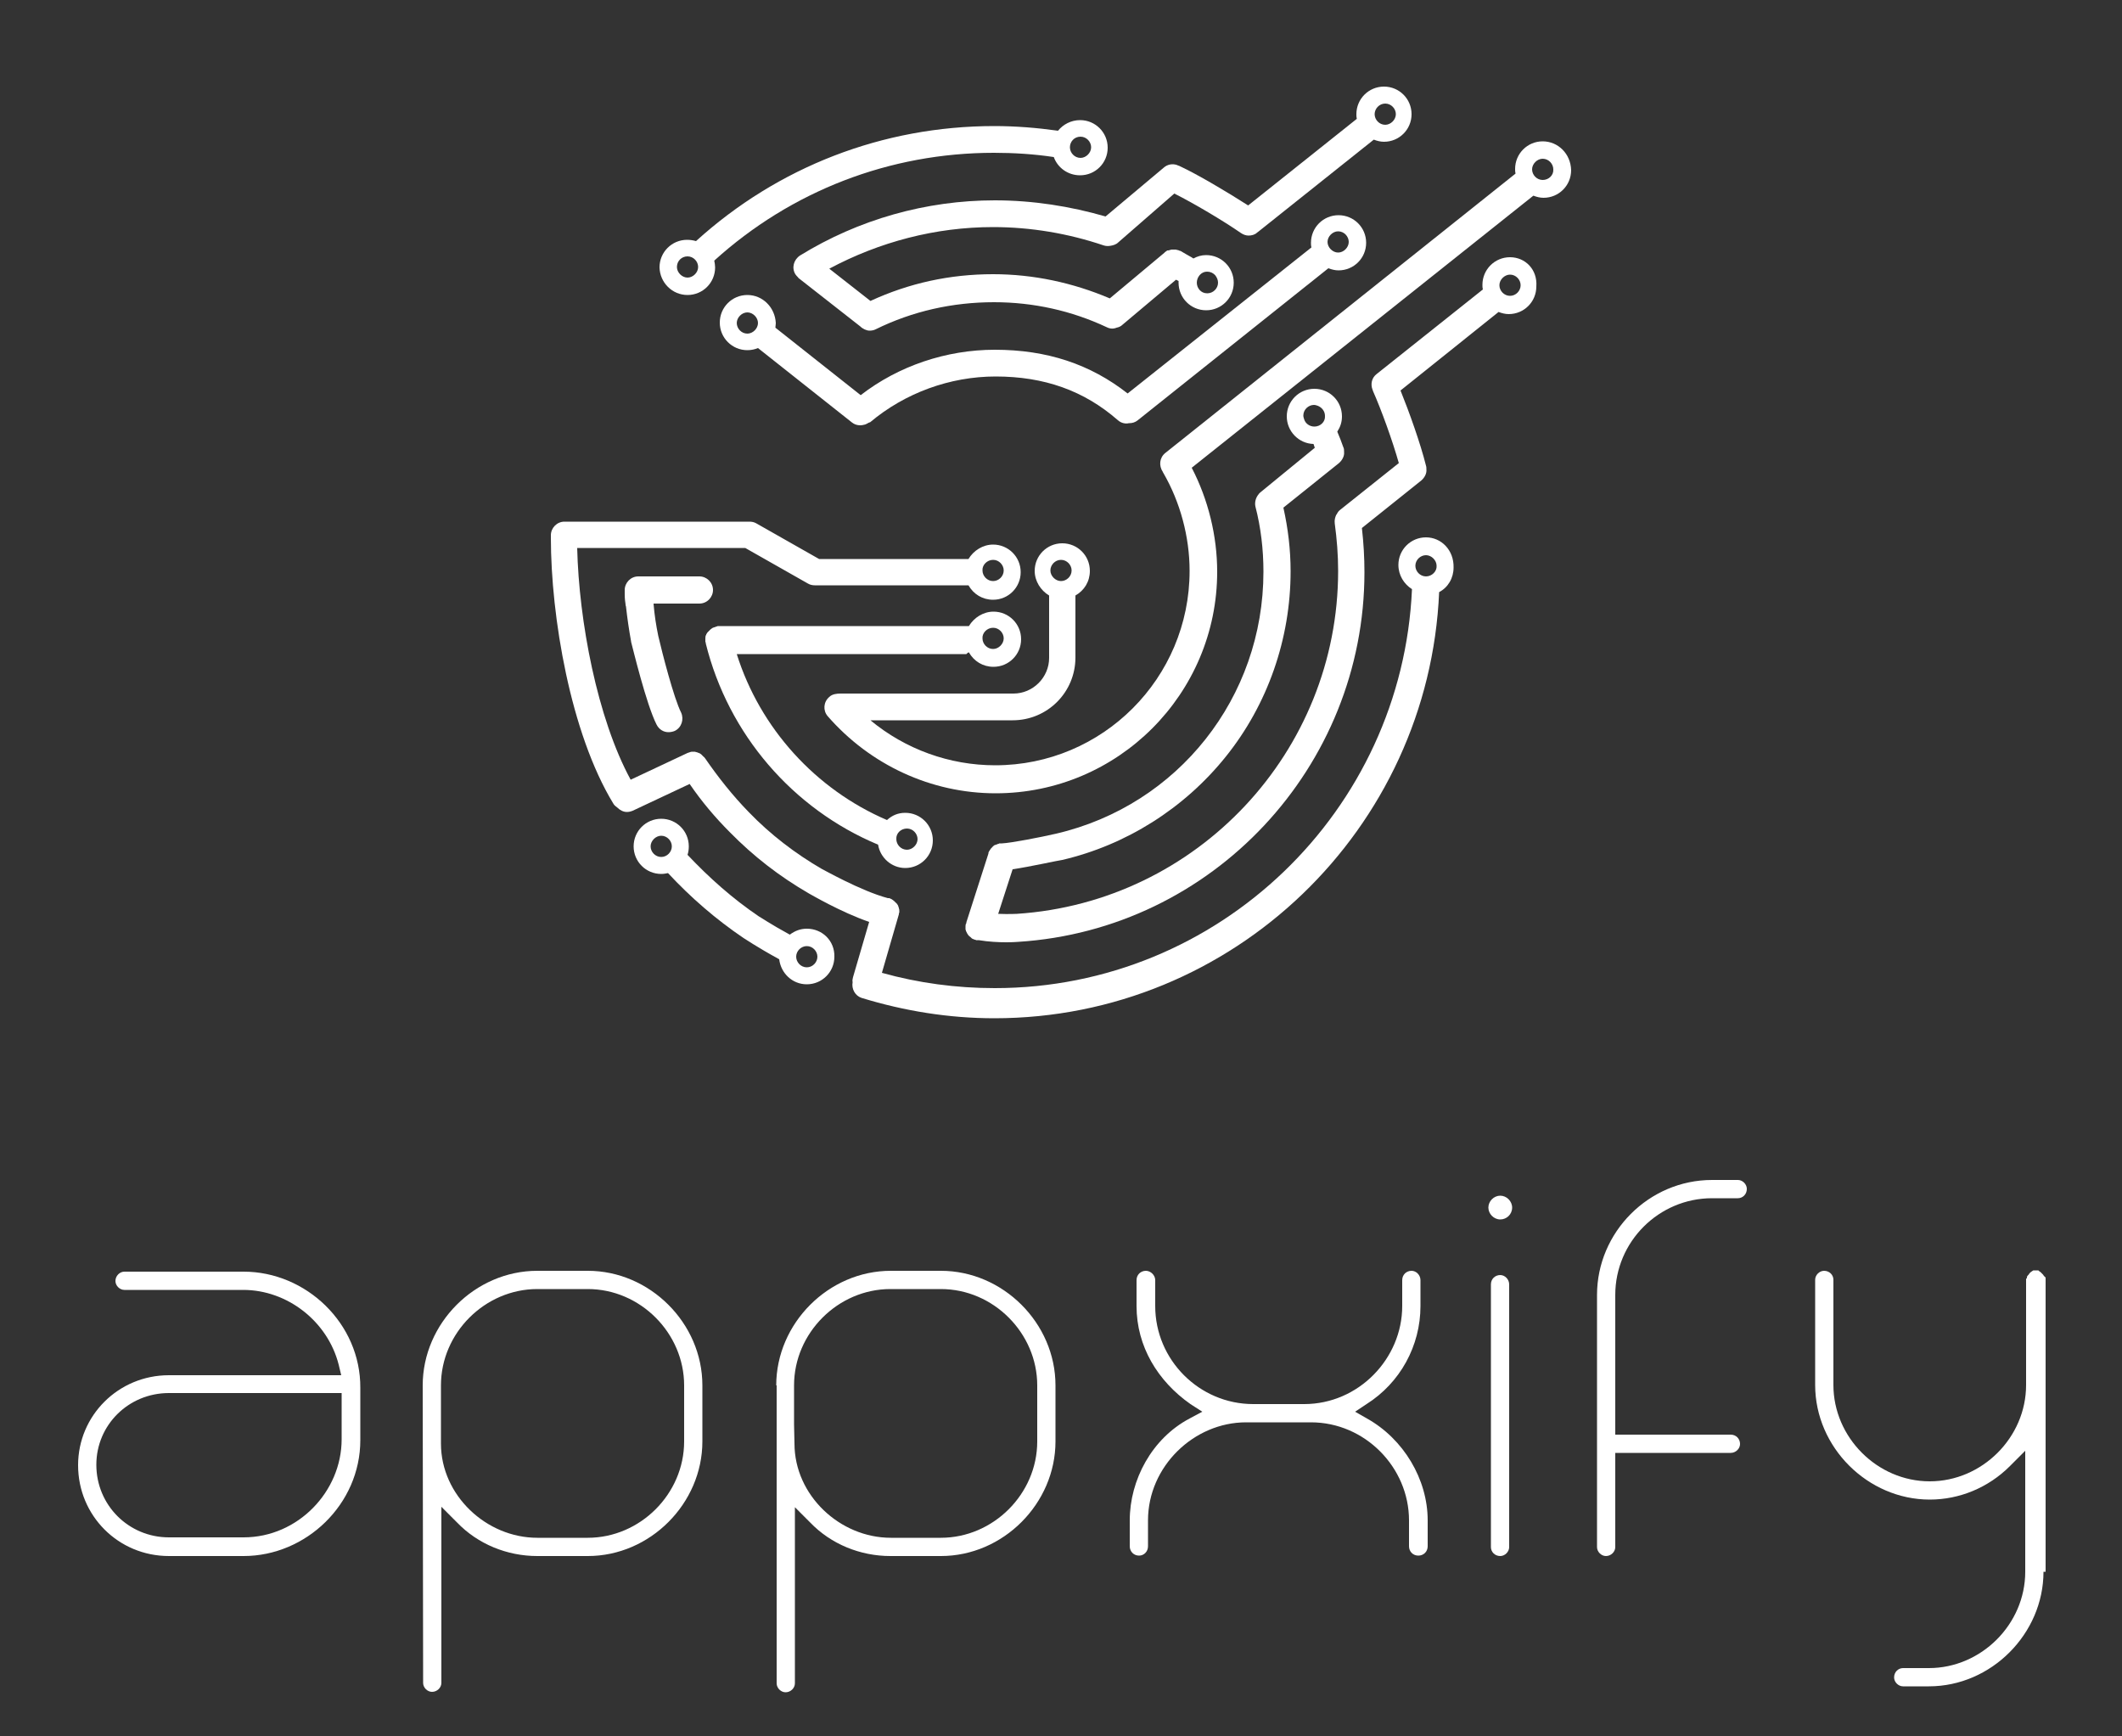<?xml version="1.0" encoding="utf-8"?>
<!-- Generator: Adobe Illustrator 18.0.0, SVG Export Plug-In . SVG Version: 6.00 Build 0)  -->
<!DOCTYPE svg PUBLIC "-//W3C//DTD SVG 1.1//EN" "http://www.w3.org/Graphics/SVG/1.1/DTD/svg11.dtd">
<svg version="1.1" id="Layer_1" xmlns="http://www.w3.org/2000/svg" xmlns:xlink="http://www.w3.org/1999/xlink" x="0px" y="0px"
	 width="500px" height="409px" viewBox="0 91 500 409" style="enable-background:new 0 91 500 409;" xml:space="preserve">
<rect x="0" y="91" width="500" height="409" fill="#333333" stroke="none"/>
<g>
	<g>
		<path style="fill:#FFFFFF;" d="M57.4,390.6h-26h-2.1c-1.1,0-2.1,1-2.1,2.2c0,1.1,1,2.1,2.1,2.1h28c10.4,0,19.9,7.4,22.5,17.6
			l0.6,2.5H39.8c-11.9,0-21.4,9.5-21.4,21.2c0,11.9,9.5,21.4,21.4,21.4h17.6c14.7,0,27.5-12.2,27.5-27.3V418
			C85,402.8,72.1,390.6,57.4,390.6z M80.5,430.1c0,12.3-10.3,23.1-23.1,23.1h-8.1h-9.5c-9.5,0-17.1-7.6-17.1-17.1
			c0-9.4,7.6-16.9,17.1-16.9h40.7V430.1z"/>
		<path style="fill:#FFFFFF;" d="M99.6,417.4c0-14.6,12.3-27,27-27h11.9c14.6,0,27,12.3,27,27v13.2c0,14.6-12.3,27-27,27h-11.9
			c-7.1,0-14-2.8-18.9-7.9L104,446v41.5c0,1.1-1,2.1-2.2,2.1c-1.1,0-2.1-1-2.1-2.1L99.6,417.4L99.6,417.4z M103.9,431.1
			c0,12.2,10.7,22.2,22.7,22.2h11.9c12.3,0,22.7-10.3,22.7-22.7v-13.2c0-12.3-10.3-22.7-22.7-22.7h-11.9
			c-12.3,0-22.7,10.3-22.7,22.7v9.2C103.9,426.6,103.9,431.1,103.9,431.1z"/>
		<path style="fill:#FFFFFF;" d="M182.9,417.4c0-14.6,12.3-27,27-27h11.8c14.6,0,27,12.3,27,27v13.2c0,14.6-12.3,27-27,27h-11.9
			c-7.1,0-14-2.8-18.9-7.9l-3.6-3.6v41.5c0,1.1-1,2.1-2.2,2.1c-1.1,0-2.1-1-2.1-2.1V417.4z M187.2,431.1c0,12.2,10.7,22.2,22.7,22.2
			h11.8c12.3,0,22.7-10.3,22.7-22.7v-13.2c0-12.3-10.3-22.7-22.7-22.7h-11.9c-12.3,0-22.7,10.3-22.7,22.7v9.2L187.2,431.1
			L187.2,431.1z"/>
		<path style="fill:#FFFFFF;" d="M336.4,455.3c0,1.3-1,2.2-2.2,2.2c-1.3,0-2.2-1-2.2-2.2v-6.1c0-12.5-10.4-23.1-23.1-23.1h-15.3
			c-12.3,0-23.1,10.4-23.1,23.1v6.1c0,1.3-1,2.2-2.1,2.2c-1.3,0-2.2-1-2.2-2.2v-6.1c0-9.5,5.2-19.3,14.1-24l3-1.6l-2.8-1.8
			c-7.7-5.4-12.7-13.6-12.7-23.1v-6.1c0-1.3,1-2.2,2.2-2.2c1.1,0,2.2,1,2.2,2.2v6.1c0,12.7,10.4,23.1,23.1,23.1h12
			c12.8,0,23.1-10.7,23.1-23.1v-6.1c0-1.3,1-2.2,2.2-2.2c1.1,0,2.1,1,2.1,2.2v6.1c0,9.4-4.8,18.1-12.7,23.1l-2.7,1.8l2.8,1.6
			c8.6,4.8,14.3,14.3,14.3,24L336.4,455.3L336.4,455.3z"/>
		<path style="fill:#FFFFFF;" d="M356.3,375.5c0,1.6-1.3,2.8-2.8,2.8s-2.8-1.3-2.8-2.8s1.3-2.8,2.8-2.8S356.3,374,356.3,375.5z
			 M351.3,393.6c0-1.3,1-2.2,2.2-2.2c1.1,0,2.1,1,2.1,2.2v61.9c0,1.1-1,2.1-2.1,2.1c-1.3,0-2.2-1-2.2-2.1V393.6z"/>
		<path style="fill:#FFFFFF;" d="M376.3,396.1c0-14.8,12.2-27.1,27.1-27.1h6.1c1.1,0,2.1,1,2.1,2.1c0,1.3-1,2.2-2.1,2.2h-6.1
			c-12.5,0-22.8,10.2-22.8,22.8v32.9h27.2c1.3,0,2.2,1,2.2,2.2c0,1.1-1,2.1-2.2,2.1h-27.2v22.2c0,1.1-1,2.1-2.2,2.1
			c-1.1,0-2.1-1-2.1-2.1v-51.5L376.3,396.1L376.3,396.1z"/>
		<path style="fill:#FFFFFF;" d="M481.5,461.3c0,14.6-12.3,27-27,27h-6.1c-1.1,0-2.1-1-2.1-2.1c0-1.3,1-2.2,2.1-2.2h6.1
			c12.3,0,22.7-10.3,22.7-22.7v-28.5l-3.6,3.6c-5.1,5.1-11.9,7.9-18.9,7.9c-14.6,0-27-12.3-27-27v-24.8c0-1.1,1-2.1,2.1-2.1
			c1.3,0,2.2,1,2.2,2.1v24.8c0,12.3,10.3,22.7,22.7,22.7c12.3,0,22.7-10.3,22.7-22.7v-25l0.2-0.2v-0.3l0.2-0.3l0.2-0.2l0.2-0.3
			l0.3-0.3l0.3-0.2l0.3-0.2h0.3h0.3h0.3h0.3l0.2,0.2l0.3,0.2l0.2,0.2l0.2,0.2l0.2,0.2l0.2,0.3l0.2,0.2l0.2,0.2v0.3v0.3v68.7H481.5z"
			/>
	</g>
	<g>
		<path style="fill:#FFFFFF;" d="M234.4,138.2c-16.2,0-32.1,4.5-45.9,13c-1.5,1-2,2.9-1.1,4.4c0.2,0.3,0.4,0.5,0.6,0.7
			c0.1,0.2,0.3,0.3,0.4,0.4l14.3,11.2c0.6,0.6,1.5,1,2.2,1c0.5,0,1-0.1,1.4-0.3c8.7-4.3,18.2-6.4,27.9-6.4c9.3,0,18.3,2,26.6,5.9
			c0.8,0.4,1.6,0.4,2.3,0.1l0,0c0.5-0.1,1-0.3,1.4-0.7l12.6-10.6c0.2,0.1,0.4,0.2,0.6,0.3c0,0.1,0,0.3,0,0.4c0,3.6,2.9,6.5,6.5,6.5
			s6.5-2.9,6.5-6.5c0-3.6-2.9-6.5-6.5-6.5c-1.1,0-2.1,0.3-3,0.8c-0.3-0.2-0.6-0.4-1-0.6c-0.5-0.3-1.1-0.6-1.9-1.1l0,0
			c-0.1-0.1-0.2-0.1-0.3-0.1c-0.2-0.1-0.4-0.2-0.6-0.2c-0.1,0-0.2-0.1-0.4-0.1c-0.1,0-0.3,0-0.4,0c-0.1,0-0.2,0-0.4,0
			c-0.2,0-0.3,0-0.5,0.1c-0.1,0-0.3,0.1-0.4,0.1l0,0l0,0h-0.1h-0.1c-0.1,0-0.1,0.1-0.2,0.1c-0.1,0.1-0.3,0.2-0.4,0.3l-0.2,0.2
			l-12.8,10.7l0,0c-8.7-3.7-18-5.7-27.5-5.7c-10.2,0-19.8,2.1-28.9,6.3l-9.7-7.6c11.8-6.3,25-9.8,38.6-9.8c8.9,0,17.7,1.5,26,4.3
			c0.6,0.2,1.1,0.2,1.7,0.1s1.3-0.3,1.8-0.8l13.2-11.5c4.6,2.3,11.5,6.4,15.7,9.3c0.6,0.4,1.2,0.6,1.8,0.6c0.7,0,1.5-0.2,2-0.7
			c0.1-0.1,0.3-0.2,0.4-0.3l27.1-21.6c0.8,0.3,1.6,0.5,2.4,0.5c3.6,0,6.5-2.9,6.5-6.5c0-3.6-2.9-6.5-6.5-6.5c-3.6,0-6.5,2.9-6.5,6.5
			c0,0.4,0,0.7,0.1,1.1l-25.6,20.4c-5-3.2-11.9-7.3-16.2-9.3c-0.2-0.1-0.4-0.1-0.5-0.2l0,0c-1.1-0.4-2.3-0.2-3.2,0.6L260.5,142
			C252.2,139.6,243.4,138.2,234.4,138.2z M284.4,155c0.8,0,1.4,0.3,1.9,0.8c0.4,0.5,0.7,1.1,0.7,1.8c0,1.4-1.2,2.5-2.5,2.5h-0.1
			c-1.4,0-2.4-1.2-2.4-2.5S283,155,284.4,155z M326.4,115.4c1.4,0,2.5,1.2,2.5,2.5s-1.2,2.5-2.5,2.5c-1.4,0-2.5-1.2-2.5-2.5
			S325,115.4,326.4,115.4z"/>
		<path style="fill:#FFFFFF;" d="M162,160.5c3.6,0,6.5-2.9,6.5-6.5c0-0.5-0.1-1.1-0.2-1.6c18.1-16.4,41.3-25.4,65.9-25.4
			c4.7,0,9.5,0.3,14.1,1c0.9,2.5,3.3,4.3,6.2,4.3c3.6,0,6.5-2.9,6.5-6.5c0-3.6-2.9-6.5-6.5-6.5c-2.1,0-4,1-5.2,2.5
			c-5-0.7-10-1.1-15-1.1c-26.3,0-51,9.6-70.3,27.1c-0.7-0.2-1.4-0.3-2.1-0.3c-3.6,0-6.5,2.9-6.5,6.5
			C155.5,157.6,158.4,160.5,162,160.5z M254.6,123.2c1.4,0,2.5,1.2,2.5,2.5s-1.2,2.5-2.5,2.5c-1.4,0-2.5-1.2-2.5-2.5
			S253.1,123.2,254.6,123.2z M162,151.4c1.4,0,2.5,1.2,2.5,2.5s-1.2,2.5-2.5,2.5s-2.5-1.2-2.5-2.5
			C159.5,152.5,160.6,151.4,162,151.4z"/>
		<path style="fill:#FFFFFF;" d="M147.2,230.5c0,0.2,0,0.3,0,0.5c0,1,0.1,1.8,0.2,2.4c0,0.1,0,0.3,0.1,0.5c0.3,2.7,0.7,5.5,1.2,8.2
			v0.1c0.4,1.5,3.6,14.8,6,19.5c0.6,1.2,1.7,1.8,2.8,1.8c0.5,0,1-0.1,1.5-0.3c1.6-0.8,2.2-2.7,1.5-4.3c-1.7-3.3-4.5-14.2-5.4-18.1
			c-0.5-2.4-0.9-5-1.1-7.5v-0.1h10.8c1.8,0,3.2-1.5,3.2-3.2c0-1.8-1.5-3.2-3.2-3.2h-14.4c-1.8,0-3.2,1.5-3.2,3.2V230.5z"/>
		<path style="fill:#FFFFFF;" d="M176.1,160.5c-3.6,0-6.5,2.9-6.5,6.5c0,3.6,2.9,6.5,6.5,6.5c0.9,0,1.8-0.2,2.5-0.5l22.1,17.5
			c0.6,0.5,1.3,0.7,2,0.7c0.4,0,0.8-0.1,1.2-0.2c0.1-0.1,0.3-0.1,0.4-0.2c0.1,0,0.1-0.1,0.2-0.1c0.1-0.1,0.2-0.1,0.4-0.2
			c0,0,0,0,0.1,0c8.2-6.9,18.8-10.8,29.6-10.8c11.4,0,20.8,3.3,28.8,10.3c0.8,0.7,1.8,0.9,2.6,0.7l0,0l0,0h0.1c0.7,0,1.4-0.2,2-0.7
			l44.9-35.8c0.8,0.3,1.6,0.5,2.4,0.5c3.6,0,6.5-2.9,6.5-6.5s-2.9-6.5-6.5-6.5c-3.6,0-6.5,2.9-6.5,6.5c0,0.4,0,0.7,0.1,1.1
			l-43.3,34.4c-8.8-6.9-19-10.3-31.3-10.3c-11.4,0-22.7,3.8-31.6,10.7l-20.1-15.9c0-0.3,0.1-0.7,0.1-1.1
			C182.6,163.4,179.7,160.5,176.1,160.5z M176.1,169.6c-1.4,0-2.5-1.2-2.5-2.5s1.2-2.5,2.5-2.5s2.5,1.2,2.5,2.5
			C178.6,168.4,177.4,169.6,176.1,169.6z M315.3,145.5c1.4,0,2.5,1.2,2.5,2.5s-1.2,2.5-2.5,2.5s-2.5-1.2-2.5-2.5
			S314,145.5,315.3,145.5z"/>
		<path style="fill:#FFFFFF;" d="M190.1,309.8c-1.5,0-2.8,0.5-4,1.4c-4.6-2.5-7.2-4.3-7.3-4.3c-6.2-4.2-11.7-9.1-16.8-14.5
			c0.2-0.6,0.3-1.3,0.3-2c0-3.6-2.9-6.5-6.5-6.5s-6.5,2.9-6.5,6.5s2.9,6.5,6.5,6.5c0.6,0,1.1-0.1,1.6-0.2
			c5.4,5.8,11.3,10.9,17.8,15.3c0.2,0.1,3.1,2.1,8.4,5c0.4,3.3,3.1,5.9,6.5,5.9c3.6,0,6.5-2.9,6.5-6.5
			C196.7,312.7,193.8,309.8,190.1,309.8z M155.8,292.9c-1.4,0-2.5-1.2-2.5-2.5s1.2-2.5,2.5-2.5c1.4,0,2.5,1.2,2.5,2.5
			S157.2,292.9,155.8,292.9z M190.1,318.9c-1.4,0-2.5-1.2-2.5-2.5c0-1.4,1.2-2.5,2.5-2.5c1.4,0,2.5,1.2,2.5,2.5
			S191.5,318.9,190.1,318.9z"/>
		<path style="fill:#FFFFFF;" d="M336,217.6c-3.6,0-6.5,2.9-6.5,6.5c0,2.4,1.3,4.5,3.2,5.7c-2.3,52.2-45.5,94-98.3,94
			c-9.1,0-18-1.2-26.6-3.6l4-13.8v-0.1c0-0.1,0-0.2,0.1-0.3V306c0-0.1,0-0.2,0-0.4c0-0.2,0-0.4-0.1-0.6c0-0.1,0-0.2-0.1-0.3v-0.1
			c-0.1-0.3-0.2-0.5-0.4-0.7c0-0.1-0.1-0.1-0.2-0.2c-0.1-0.1-0.1-0.1-0.2-0.2c-0.1-0.1-0.1-0.1-0.2-0.2c-0.2-0.2-0.4-0.3-0.7-0.5
			c-0.1,0-0.2-0.1-0.2-0.1c-0.1,0-0.2-0.1-0.3-0.1h-0.1h-0.1h-0.1c-6.4-1.7-15.5-6.9-15.6-6.9c-6.2-3.6-12.1-8.1-17.2-13.4
			c-3.8-3.9-7.2-8.2-10.3-12.7c0,0,0,0-0.1-0.1c0-0.1-0.1-0.1-0.2-0.2l-0.1-0.1c-0.1-0.1-0.2-0.2-0.2-0.2c-0.1-0.1-0.2-0.2-0.3-0.3
			c-0.1-0.1-0.2-0.1-0.3-0.2c-0.4-0.2-0.8-0.3-1.2-0.4c-0.1,0-0.2,0-0.4,0c-0.2,0-0.5,0-0.7,0.1c-0.1,0-0.2,0.1-0.3,0.1
			c-0.1,0-0.2,0.1-0.3,0.1l-13.4,6.3c-7.9-14.5-12.2-37.5-12.6-54.6h39.6l14.8,8.4c0.5,0.3,1.1,0.4,1.6,0.4H228c0.1,0,0.1,0,0.2,0
			c1.2,2.1,3.3,3.4,5.8,3.4c3.6,0,6.5-2.9,6.5-6.5c0-3.6-2.9-6.5-6.5-6.5c-2.4,0-4.6,1.4-5.8,3.4c-0.1,0-0.1,0-0.2,0H193l-14.8-8.4
			c-0.5-0.3-1.1-0.4-1.6-0.4H133c-1.8,0-3.2,1.5-3.2,3.2c0,0.1,0,0.2,0,0.3s0,0.2,0,0.3c0,18.5,4.6,46,14.7,62.6
			c0.2,0.4,0.6,0.7,1,1l0,0c0.6,0.6,1.4,1,2.2,1c0.5,0,0.9-0.1,1.4-0.3l13.4-6.3c2.8,4.1,6,7.9,9.5,11.4
			c5.6,5.7,11.7,10.4,18.6,14.4c0.4,0.2,7.5,4.4,14.2,6.7l-3.8,13c-0.1,0.4-0.2,0.8-0.1,1.2l0,0c-0.3,1.6,0.6,3.2,2.1,3.7
			c10.1,3.1,20.6,4.8,31.3,4.8c56.3,0,102.4-44.6,104.8-100.4c2.1-1.1,3.4-3.3,3.4-5.8C342.6,220.6,339.6,217.6,336,217.6z
			 M234,222.9c1.4,0,2.5,1.2,2.5,2.5c0,1.4-1.2,2.5-2.5,2.5c-1.4,0-2.5-1.2-2.5-2.5C231.4,224.1,232.6,222.9,234,222.9z M336,226.8
			c-1.4,0-2.5-1.2-2.5-2.5c0-1.4,1.2-2.5,2.5-2.5s2.5,1.2,2.5,2.5C338.6,225.6,337.4,226.8,336,226.8z"/>
		<path style="fill:#FFFFFF;" d="M355.8,151.6c-3.6,0-6.5,2.9-6.5,6.5c0,0.4,0,0.7,0.1,1.1l-25,19.9c-1.2,0.9-1.5,2.4-1,3.7
			c0,0.1,0.1,0.2,0.1,0.2s0,0,0,0.1c2,4.5,4.6,11.7,6.1,17l-13.8,11c-0.4,0.3-0.6,0.6-0.8,1c0,0,0,0.1-0.1,0.1
			c-0.3,0.6-0.5,1.3-0.4,2.1c0.5,3.7,0.8,7.4,0.8,11.2c0,42.6-33.2,78-75.7,80.8c0,0-1.9,0.1-4.4,0l3.4-10.5l0,0
			c4.1-0.6,10.8-2.1,11.7-2.2c15-3.5,28.7-12.1,38.5-24.3c9.9-12.3,15.3-27.8,15.3-43.7c0-5.1-0.6-10.1-1.7-15l13.1-10.5
			c0.8-0.7,1.3-1.7,1.2-2.6v-0.1c0-0.4,0-0.7-0.2-1.1c-0.4-1.2-0.9-2.4-1.4-3.6c0.7-1.1,1.1-2.2,1.1-3.6c0-3.6-2.9-6.5-6.5-6.5
			c-3.6,0-6.5,2.9-6.5,6.5c0,3.5,2.8,6.4,6.3,6.5c0.1,0.3,0.2,0.6,0.3,0.9l0,0l-12.7,10.4c-0.2,0.2-0.4,0.3-0.5,0.5
			c-0.7,0.8-1,1.9-0.8,2.9c1.3,5,1.9,10.2,1.9,15.4c0,29.6-20.1,55-48.8,61.7c-3.9,0.9-10.7,2.2-12.8,2.3h-0.1c0,0,0,0-0.1,0
			s-0.2,0-0.3,0c-0.1,0-0.2,0-0.3,0.1c-0.1,0-0.2,0-0.3,0.1l0,0c-0.1,0-0.2,0.1-0.3,0.1c-0.1,0-0.2,0.1-0.3,0.1s-0.2,0.1-0.3,0.2
			c-0.1,0.1-0.2,0.1-0.2,0.2c-0.1,0.1-0.1,0.1-0.2,0.2c-0.1,0.1-0.1,0.1-0.2,0.2s-0.1,0.2-0.2,0.3c-0.1,0.1-0.1,0.2-0.2,0.3
			c-0.1,0.2-0.2,0.3-0.2,0.5v0.1l-5.2,16.2v0.1c0,0.1,0,0.2-0.1,0.2c-0.1,0.3-0.1,0.5-0.1,0.7c0,0.1,0,0.2,0,0.3c0,0.1,0,0.2,0,0.3
			c0,0.1,0,0.2,0.1,0.3v0.1c0,0.1,0,0.1,0.1,0.2c0.2,0.5,0.5,1,1,1.3c0.1,0.1,0.1,0.1,0.2,0.2l0.1,0.1c0.1,0,0.1,0.1,0.2,0.1
			c0.2,0.1,0.3,0.1,0.5,0.2c0.1,0,0.2,0,0.3,0.1c0.1,0,0.2,0,0.3,0c0.1,0,0.2,0,0.3,0c2.4,0.4,4.8,0.5,6.5,0.5
			c1.7,0,2.7-0.1,2.8-0.1c45.8-2.9,81.6-41.2,81.6-87.1c0-3.4-0.2-6.9-0.6-10.4l14-11.2c0.8-0.7,1.3-1.7,1.2-2.6
			c0-0.3,0-0.6-0.1-0.9c-1.3-5.2-3.9-12.5-6-17.7l23.1-18.5c0.8,0.3,1.6,0.5,2.4,0.5c3.6,0,6.5-2.9,6.5-6.5
			C362.3,154.5,359.4,151.6,355.8,151.6z M309.7,191.5c-1.1,0-2.1-0.7-2.4-1.7c-0.1-0.3-0.2-0.6-0.2-0.9c0-1.4,1.2-2.5,2.5-2.5
			c0.3,0,0.6,0.1,0.9,0.2c1,0.4,1.7,1.3,1.7,2.4C312.3,190.4,311.1,191.5,309.7,191.5z M355.8,160.7c-1.4,0-2.5-1.2-2.5-2.5
			s1.2-2.5,2.5-2.5c1.4,0,2.5,1.2,2.5,2.5S357.2,160.7,355.8,160.7z"/>
		<path style="fill:#FFFFFF;" d="M228.3,244.7c1.2,2.1,3.3,3.4,5.8,3.4c3.6,0,6.5-2.9,6.5-6.5s-2.9-6.5-6.5-6.5
			c-2.4,0-4.6,1.4-5.8,3.4c-0.1,0-0.1,0-0.2,0h-58.4c-0.1,0-0.3,0-0.4,0c-0.1,0-0.3,0-0.4,0.1c-0.1,0-0.2,0-0.3,0.1
			c-0.1,0-0.2,0.1-0.4,0.1c-0.1,0.1-0.3,0.1-0.4,0.2c-0.1,0.1-0.3,0.2-0.4,0.3c-0.1,0.1-0.1,0.1-0.2,0.2c-0.1,0.1-0.2,0.2-0.3,0.3
			l-0.1,0.1l-0.1,0.1c-0.1,0.1-0.1,0.2-0.2,0.3c0,0.1-0.1,0.1-0.1,0.2c0,0.1,0,0.1-0.1,0.2c-0.1,0.3-0.1,0.6-0.1,0.9
			c0,0.1,0,0.3,0,0.4v0.1c0,0.1,0,0.2,0.1,0.3c0,0.1,0,0.1,0,0.2c5.3,21.4,20.5,39,40.6,47.4c0.5,3.1,3.2,5.5,6.4,5.5
			c3.6,0,6.5-2.9,6.5-6.5s-2.9-6.5-6.5-6.5c-1.7,0-3.1,0.6-4.3,1.7c-16.8-7.2-29.9-21.6-35.4-39.1h54.1
			C228.1,244.7,228.2,244.7,228.3,244.7z M234,238.9c1.4,0,2.5,1.2,2.5,2.5s-1.2,2.5-2.5,2.5c-1.4,0-2.5-1.2-2.5-2.5
			C231.4,240.1,232.6,238.9,234,238.9z M213.7,286.2c1.4,0,2.5,1.2,2.5,2.5s-1.2,2.5-2.5,2.5c-1.4,0-2.5-1.2-2.5-2.5
			C211.1,287.3,212.3,286.2,213.7,286.2z"/>
		<path style="fill:#FFFFFF;" d="M363.5,124.3c-3.6,0-6.5,2.9-6.5,6.5c0,0.4,0,0.7,0.1,1.1l-82.5,65.8c-1.4,1.1-1.6,3-0.6,4.5l0,0
			c0,0,0,0.1,0.1,0.2c4,6.9,6.2,15.1,6.2,23.1c0,25.3-20.5,45.8-45.8,45.8c-10.8,0-21.2-3.8-29.4-10.6h11.3l0,0h22.2
			c8.2,0,14.8-6.6,14.8-14.8v-11.5l0,0v-2.7c0-0.1,0-0.3,0-0.4c2.1-1.2,3.4-3.3,3.4-5.8c0-3.6-2.9-6.5-6.5-6.5
			c-3.6,0-6.5,2.9-6.5,6.5c0,2.4,1.4,4.6,3.4,5.8c0,0.1,0,0.2,0,0.4v5.5l0,0v8.8c0,4.6-3.8,8.4-8.4,8.4h-20l0,0h-20.1
			c-0.2,0-0.4,0-0.6,0c-0.9,0-2,0.1-2.7,0.8c-1.4,1.2-1.5,3.2-0.4,4.5c10,11.5,24.4,18.2,39.6,18.2c28.8,0,52.2-23.4,52.2-52.2
			c0-8.4-2.1-17-6-24.5l80.5-64.1c0.8,0.3,1.6,0.5,2.4,0.5c3.6,0,6.5-2.9,6.5-6.5C370.1,127.2,367.1,124.3,363.5,124.3z M250,222.9
			c1.4,0,2.5,1.2,2.5,2.5c0,1.4-1.2,2.5-2.5,2.5s-2.5-1.2-2.5-2.5C247.5,224.1,248.6,222.9,250,222.9z M363.5,133.4
			c-1.4,0-2.5-1.2-2.5-2.5s1.2-2.5,2.5-2.5c1.4,0,2.5,1.2,2.5,2.5C366.1,132.3,364.9,133.4,363.5,133.4z"/>
	</g>
</g>
</svg>
